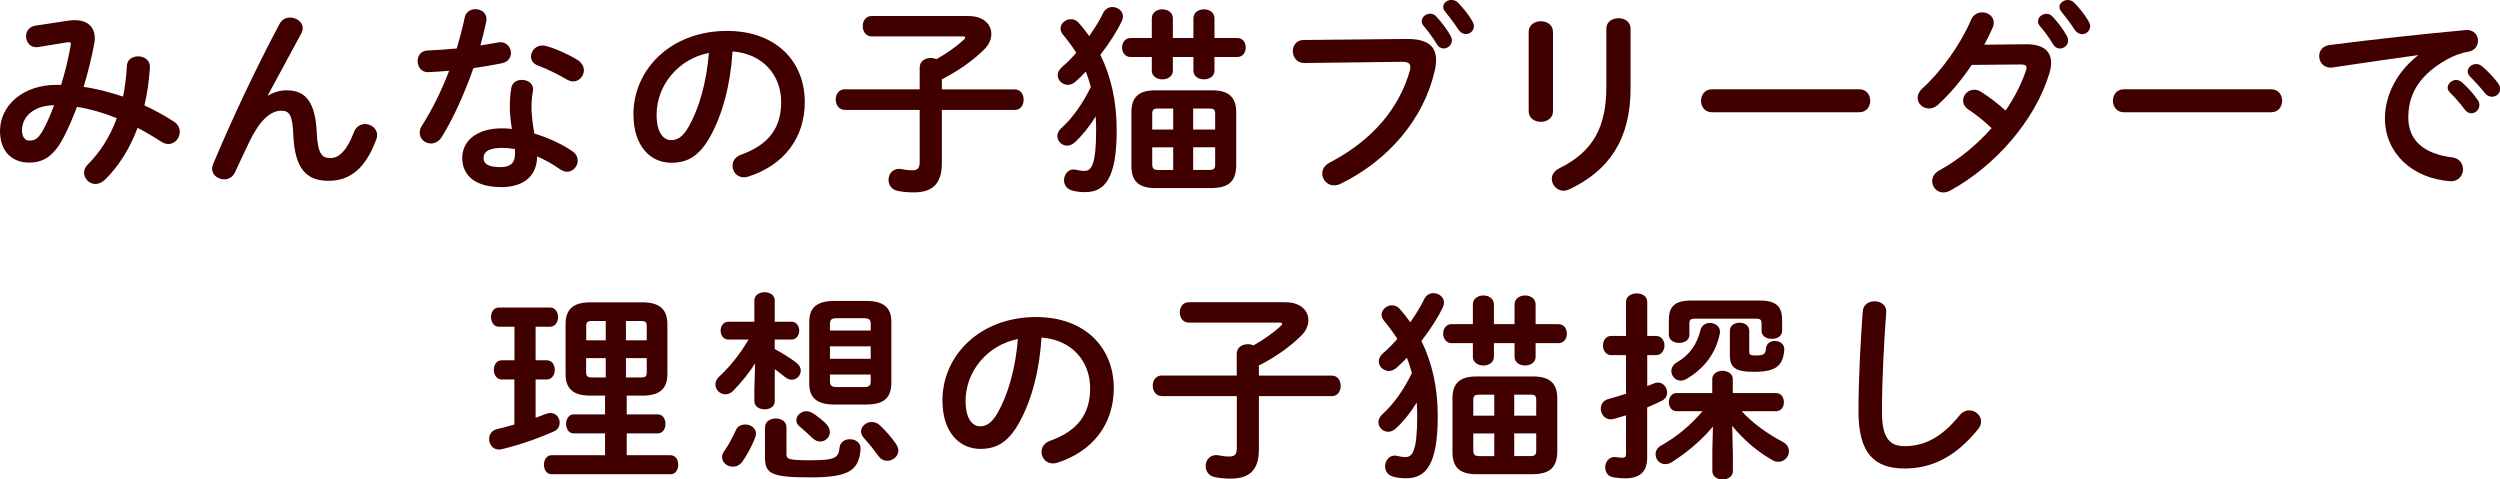 <?xml version="1.0" encoding="UTF-8"?><svg id="_レイヤー_1" xmlns="http://www.w3.org/2000/svg" viewBox="0 0 292 56"><path d="m8.07,2.41c.24-.05.47-.05.71-.05,1.46,0,2.29.83,2.29,2.08,0,.19,0,.38-.05.59-.31,1.72-.76,3.47-1.25,5.12,1.56.21,3.09.64,4.6,1.13.24-1.11.38-2.31.45-3.59.02-.73.66-1.11,1.32-1.11.71,0,1.42.45,1.37,1.32-.1,1.56-.31,3.02-.64,4.41,1.18.54,2.33,1.18,3.47,1.91.47.31.66.75.66,1.18,0,.73-.57,1.42-1.32,1.42-.26,0-.54-.07-.83-.26-.94-.61-1.86-1.16-2.78-1.63-.9,2.41-2.19,4.46-3.77,6.02-.38.38-.78.54-1.16.54-.73,0-1.32-.64-1.32-1.32,0-.31.12-.64.4-.92,1.46-1.46,2.64-3.28,3.42-5.45-1.51-.61-3.04-1.06-4.65-1.32-.47,1.25-.97,2.41-1.46,3.37-1.2,2.38-2.43,3.14-4.13,3.14-1.96,0-3.4-1.27-3.4-3.7,0-2.95,2.66-5.38,6.6-5.38h.54c.47-1.51.85-3.09,1.11-4.58.09-.38-.05-.45-.45-.38l-3.3.54c-.92.17-1.46-.54-1.46-1.25,0-.57.35-1.13,1.11-1.25l3.91-.59Zm-2.95,12.62c.43-.8.83-1.75,1.2-2.74-2.45.02-3.75,1.42-3.75,2.9,0,.85.38,1.23.85,1.23.68,0,1.06-.21,1.7-1.39Z" style="fill:#400000; stroke-width:0px;"/><path d="m31.34,11.16c.68-.42,1.39-.61,2.15-.61,2.17,0,3.35,1.3,3.51,4.98.12,2.57.68,2.93,1.58,2.93,1.06,0,1.96-.92,2.78-3.07.24-.61.75-.9,1.27-.9.71,0,1.42.52,1.42,1.27,0,.17-.02.35-.12.57-1.2,3.26-3,4.79-5.54,4.79s-3.96-1.32-4.13-5.36c-.1-2.34-.45-2.83-1.42-2.83-1.25,0-2.52,1.16-3.68,3.56-.52,1.09-1.2,2.52-1.72,3.66-.26.54-.76.8-1.25.8-.71,0-1.42-.5-1.42-1.25,0-.17.05-.33.12-.52,2.08-5,5.09-11.4,7.78-16.42.28-.5.73-.71,1.2-.71.76,0,1.49.52,1.49,1.23,0,.19-.05.38-.14.57l-3.94,7.29.05.02Z" style="fill:#400000; stroke-width:0px;"/><path d="m54.27,2.08c.14-.71.71-1.01,1.27-1.01.73,0,1.44.52,1.25,1.46-.19.9-.42,1.84-.68,2.78.71-.12,1.41-.24,2.08-.35.9-.17,1.49.52,1.49,1.23,0,.52-.31,1.04-1.06,1.2-1.01.21-2.17.4-3.33.57-.99,2.85-2.26,5.69-3.63,7.95-.35.59-.85.85-1.32.85-.71,0-1.32-.54-1.32-1.25,0-.26.07-.54.26-.83,1.2-1.89,2.29-4.08,3.18-6.42-.87.09-1.72.14-2.45.17-.8.02-1.23-.64-1.23-1.3,0-.61.38-1.2,1.13-1.23,1.06-.05,2.24-.12,3.44-.24.35-1.2.68-2.41.92-3.59Zm4.22,19.77c-2.81,0-4.5-1.23-4.5-3.42,0-1.89,1.6-3.44,4.62-3.44.38,0,.75.02,1.18.07-.17-1.09-.24-1.89-.24-2.5,0-1.01.05-1.53.17-2.29.12-.66.66-.94,1.23-.94.71,0,1.42.45,1.3,1.27-.12.68-.17,1.27-.17,1.93s.07,1.58.33,3.07c1.51.45,3.07,1.13,4.43,2.05.45.31.64.71.64,1.11,0,.66-.54,1.3-1.25,1.3-.24,0-.52-.09-.8-.28-.87-.61-1.79-1.13-2.69-1.51-.05,2.64-1.98,3.59-4.25,3.59Zm1.67-3.85c0-.21,0-.4-.02-.59-.52-.09-1.01-.14-1.49-.14-1.65,0-2.17.52-2.17,1.16,0,.68.47,1.09,2,1.09,1.09,0,1.67-.47,1.67-1.51Zm7.26-11.02c.54.33.78.8.78,1.23,0,.68-.57,1.3-1.25,1.3-.24,0-.47-.07-.71-.21-1.11-.64-2.33-1.25-3.37-1.63-.59-.21-.85-.64-.85-1.06,0-.64.54-1.3,1.34-1.3.14,0,.28.02.45.07,1.13.31,2.59.97,3.61,1.6Z" style="fill:#400000; stroke-width:0px;"/><path d="m73.98,13.4c0-5.38,4.46-9.79,10.94-9.79,5.76,0,9.08,3.61,9.08,8.3,0,4.27-2.52,7.41-6.58,8.71-.19.07-.38.09-.54.09-.8,0-1.32-.66-1.32-1.34,0-.52.28-1.04.99-1.3,3.35-1.2,4.69-3.23,4.69-6.16,0-3.09-2.1-5.64-5.68-5.9-.24,3.92-1.2,7.46-2.66,10.03-1.3,2.29-2.69,2.97-4.5,2.97-2.41,0-4.41-1.93-4.41-5.62Zm2.71,0c0,2.17.85,2.97,1.7,2.97.73,0,1.37-.38,2.05-1.58,1.2-2.1,2.08-5.14,2.36-8.61-3.51.68-6.11,3.73-6.11,7.22Z" style="fill:#400000; stroke-width:0px;"/><path d="m98.65,12.83c-.68,0-1.04-.61-1.04-1.2s.35-1.2,1.04-1.2h8.77v-2.55c0-.75.66-1.11,1.3-1.11.24,0,.45.05.66.14,1.2-.68,2.36-1.49,3.23-2.31.07-.07.12-.14.12-.21,0-.09-.09-.14-.28-.14h-10.64c-.68,0-1.04-.59-1.04-1.2s.35-1.18,1.04-1.18h11.27c1.82,0,2.71.99,2.71,2.1,0,.59-.26,1.23-.8,1.77-1.42,1.42-3.21,2.62-4.98,3.52v1.18h8.51c.71,0,1.04.59,1.04,1.2s-.33,1.2-1.04,1.2h-8.51v6.23c0,2.45-1.16,3.4-3.28,3.4-.83,0-1.34-.07-1.86-.17-.76-.14-1.09-.73-1.09-1.3,0-.71.54-1.42,1.51-1.25.47.09.76.14,1.23.14.64,0,.9-.21.9-1.01v-6.04h-8.77Z" style="fill:#400000; stroke-width:0px;"/><path d="m125.59,9.56c-.28.24-.59.35-.87.35-.64,0-1.18-.52-1.18-1.13,0-.31.17-.66.52-.97.57-.47,1.11-1.04,1.65-1.65-.47-.73-.99-1.44-1.56-2.12-.19-.24-.28-.47-.28-.71,0-.59.59-1.09,1.2-1.09.33,0,.66.12.92.42.45.5.85,1.01,1.23,1.56.64-.92,1.23-1.86,1.65-2.74.24-.47.66-.66,1.06-.66.61,0,1.23.45,1.23,1.09,0,.19-.05.38-.14.57-.59,1.25-1.49,2.62-2.5,3.92,1.23,2.5,1.91,5.38,1.91,8.82,0,5.71-1.44,7.22-3.68,7.22-.54,0-1.01-.05-1.46-.17-.71-.17-1.01-.68-1.01-1.23,0-.61.42-1.25,1.13-1.25.09,0,.19.02.31.05.31.07.59.12.97.12.78,0,1.34-.71,1.34-4.77,0-.54-.02-1.09-.05-1.6-.73,1.2-1.58,2.24-2.45,3.04-.31.28-.61.38-.9.38-.61,0-1.13-.52-1.13-1.11,0-.31.14-.64.47-.94,1.3-1.16,2.52-2.9,3.44-4.81-.17-.61-.35-1.2-.59-1.79-.4.45-.83.85-1.23,1.2Zm6.46-2.9c-.66,0-.99-.57-.99-1.11s.33-1.11.99-1.11h2.48v-2.29c0-.71.61-1.06,1.23-1.06s1.23.35,1.23,1.06v2.29h2.4v-2.29c0-.71.61-1.06,1.23-1.06s1.23.35,1.23,1.06v2.29h2.66c.66,0,.99.54.99,1.11s-.33,1.11-.99,1.11h-2.66v1.6c0,.66-.61,1.01-1.23,1.01s-1.23-.35-1.23-1.01v-1.6h-2.4v1.6c0,.66-.61,1.01-1.23,1.01s-1.23-.35-1.23-1.01v-1.6h-2.48Zm2.88,15.31c-1.98,0-2.78-.87-2.78-2.57v-6.3c0-1.7.8-2.55,2.78-2.55h6.65c1.98,0,2.81.85,2.81,2.55v6.3c-.05,1.89-.99,2.52-2.81,2.57h-6.65Zm2.1-6.84v-2.45h-1.77c-.52,0-.68.14-.68.61v1.84h2.45Zm0,4.72v-2.64h-2.45v2.01c.02.52.21.61.68.64h1.77Zm2.33-4.72h2.57v-1.84c0-.47-.14-.61-.66-.61h-1.91v2.45Zm0,2.08v2.64h1.91c.52,0,.66-.17.66-.64v-2.01h-2.57Z" style="fill:#400000; stroke-width:0px;"/><path d="m164.29,4.55c2.48-.02,3.44.87,3.44,2.45,0,.4-.05.85-.17,1.34-1.3,5.59-5.4,10.4-10.97,13.12-.28.14-.54.19-.78.19-.8,0-1.37-.66-1.37-1.39,0-.45.24-.94.83-1.25,5.21-2.71,8.16-6.49,9.39-10.71.05-.19.07-.33.07-.47,0-.45-.31-.61-.99-.61l-11.37.14c-.9.02-1.37-.71-1.37-1.39,0-.64.42-1.3,1.25-1.3l12.03-.12Zm1.77-2.08c0-.47.47-.87.99-.87.24,0,.5.09.71.33.59.64,1.23,1.46,1.65,2.22.12.19.17.38.17.57,0,.54-.47.94-.97.94-.31,0-.61-.17-.8-.52-.5-.83-1.06-1.56-1.56-2.15-.14-.17-.19-.35-.19-.52Zm2.5-1.65c0-.47.47-.83.97-.83.26,0,.54.09.78.33.57.59,1.2,1.37,1.63,2.1.14.24.21.45.21.64,0,.54-.45.92-.94.92-.31,0-.64-.17-.87-.52-.47-.73-1.06-1.51-1.56-2.12-.14-.17-.21-.35-.21-.52Z" style="fill:#400000; stroke-width:0px;"/><path d="m181.39,13c0,.8-.71,1.23-1.42,1.23s-1.42-.42-1.42-1.23V3.73c0-.83.71-1.25,1.42-1.25s1.42.42,1.42,1.25v9.27Zm6.23-9.67c0-.8.71-1.2,1.44-1.2.68,0,1.39.4,1.39,1.2v7.01c0,5.97-2.55,9.58-7.1,11.75-.26.12-.5.19-.71.19-.8,0-1.39-.68-1.39-1.39,0-.45.26-.92.87-1.23,3.94-1.93,5.5-4.79,5.5-9.51V3.33Z" style="fill:#400000; stroke-width:0px;"/><path d="m217.17,10.43c.85,0,1.27.66,1.27,1.34s-.43,1.34-1.27,1.34h-17.22c-.85,0-1.27-.68-1.27-1.34s.42-1.34,1.27-1.34h17.22Z" style="fill:#400000; stroke-width:0px;"/><path d="m236.62,5.17c1.96-.02,2.95.75,2.95,2.17,0,.38-.07.8-.21,1.25-1.65,5.47-6.37,10.85-11.6,13.68-.26.14-.54.21-.78.21-.76,0-1.3-.64-1.3-1.32,0-.47.24-.94.85-1.27,2.24-1.23,4.34-2.95,6.09-4.93-1.04-.97-1.96-1.68-2.74-2.19-.43-.31-.59-.66-.59-1.04,0-.64.57-1.25,1.3-1.25.26,0,.54.07.83.26.92.59,1.86,1.3,2.83,2.17,1.04-1.51,1.86-3.11,2.38-4.67.05-.12.07-.24.07-.33,0-.26-.19-.38-.64-.38l-5.76.05c-1.2,1.79-2.59,3.44-3.96,4.67-.33.31-.71.42-1.04.42-.73,0-1.32-.57-1.32-1.25,0-.35.17-.75.57-1.11,2.19-1.98,4.43-5.1,5.66-7.97.26-.64.8-.9,1.32-.9.68,0,1.34.47,1.34,1.2,0,.17-.02.35-.12.57-.28.66-.61,1.32-.99,2.01l4.86-.05Zm1.42-2.69c0-.47.47-.87.99-.87.24,0,.5.09.71.33.59.64,1.23,1.46,1.65,2.22.12.19.17.38.17.57,0,.54-.47.94-.97.94-.31,0-.61-.17-.8-.52-.5-.83-1.06-1.56-1.56-2.15-.14-.17-.19-.35-.19-.52Zm2.5-1.65c0-.47.47-.83.97-.83.26,0,.54.09.78.33.57.59,1.2,1.37,1.63,2.1.14.24.21.45.21.64,0,.54-.45.92-.94.92-.31,0-.64-.17-.87-.52-.47-.73-1.06-1.51-1.56-2.12-.14-.17-.21-.35-.21-.52Z" style="fill:#400000; stroke-width:0px;"/><path d="m265.28,10.43c.85,0,1.27.66,1.27,1.34s-.43,1.34-1.27,1.34h-17.22c-.85,0-1.27-.68-1.27-1.34s.42-1.34,1.27-1.34h17.22Z" style="fill:#400000; stroke-width:0px;"/><path d="m282.42,6.44c-2.83.38-6.58.94-9.98,1.44-.99.14-1.56-.59-1.56-1.32,0-.61.38-1.2,1.23-1.3,4.91-.64,10.99-1.3,15.9-1.75.92-.07,1.42.59,1.42,1.25,0,.57-.35,1.13-1.09,1.27-.83.14-1.72.45-2.59.94-3.68,2.1-4.46,4.55-4.46,6.79,0,2.62,1.82,4.22,5.12,4.62.87.12,1.27.75,1.27,1.39,0,.73-.54,1.46-1.53,1.39-4.46-.33-7.59-3.33-7.59-7.34,0-2.48,1.2-5.26,3.87-7.36v-.05Zm3.47,3.8c0-.47.47-.9.99-.9.21,0,.45.07.66.26.64.57,1.34,1.32,1.84,2.05.17.21.21.42.21.64,0,.52-.45.94-.94.94-.28,0-.57-.14-.78-.45-.57-.78-1.2-1.46-1.75-2.01-.17-.19-.24-.38-.24-.54Zm2.34-1.89c0-.47.45-.87.99-.87.24,0,.47.09.71.28.61.52,1.32,1.25,1.82,1.93.19.24.26.47.26.71,0,.52-.45.9-.94.9-.28,0-.59-.12-.83-.42-.54-.68-1.2-1.39-1.75-1.96-.19-.19-.26-.38-.26-.57Z" style="fill:#400000; stroke-width:0px;"/><path d="m60.09,44.32h-1.49c-.61,0-.92-.57-.92-1.13s.31-1.11.92-1.11h1.49v-3.92h-1.82c-.61,0-.92-.57-.92-1.13s.31-1.11.92-1.11h5.99c.61,0,.92.57.92,1.11s-.31,1.13-.92,1.13h-1.7v3.92h1.32c.61,0,.92.57.92,1.11s-.31,1.13-.92,1.13h-1.32v4.48c.42-.17.85-.31,1.23-.47.19-.07.35-.09.52-.09.66,0,1.06.57,1.06,1.13,0,.4-.19.8-.66,1.01-1.93.87-4.25,1.65-6.09,2.08-.12.02-.24.05-.33.05-.73,0-1.16-.61-1.16-1.23,0-.52.28-.99.92-1.16.64-.14,1.32-.33,2.03-.54v-5.26Zm8.87,1.89c-2.05,0-2.9-.83-2.9-2.52v-5.83c0-1.7.85-2.55,2.9-2.55h6.06c2.05,0,2.93.85,2.93,2.55v5.83c0,1.7-.87,2.52-2.93,2.52h-1.82v2.19h3.63c.59,0,.9.54.9,1.11s-.31,1.11-.9,1.11h-3.63v2.55h5.12c.59,0,.9.54.9,1.11s-.31,1.11-.9,1.11h-13.92c-.57,0-.87-.57-.87-1.11s.31-1.11.87-1.11h6.27v-2.55h-3.68c-.57,0-.87-.57-.87-1.11s.31-1.11.87-1.11h3.68v-2.19h-1.72Zm1.79-6.46v-2.26h-1.53c-.59,0-.75.12-.75.61v1.65h2.29Zm0,4.34v-2.26h-2.29v1.65c0,.54.26.61.75.61h1.53Zm2.36-4.34h2.43v-1.65c0-.5-.14-.61-.75-.61h-1.68v2.26Zm0,2.08v2.26h1.68c.61,0,.75-.12.75-.61v-1.65h-2.43Z" style="fill:#400000; stroke-width:0px;"/><path d="m88.21,42.43c-.78,1.2-1.63,2.26-2.59,3.23-.28.28-.59.4-.9.4-.61,0-1.16-.52-1.16-1.16,0-.31.12-.61.45-.92,1.3-1.2,2.45-2.67,3.42-4.32h-2.36c-.59,0-.9-.52-.9-1.04s.31-1.04.9-1.04h3.04v-2.48c0-.64.59-.97,1.2-.97s1.18.33,1.18.97v2.48h1.96c.59,0,.9.52.9,1.04s-.31,1.04-.9,1.04h-1.96v1.11c.87.47,1.77,1.01,2.5,1.58.38.28.54.61.54.94,0,.57-.47,1.06-1.06,1.06-.26,0-.52-.09-.8-.33-.38-.31-.78-.61-1.18-.9v3.75c0,.64-.59.94-1.18.94s-1.2-.31-1.2-.94v-1.44l.09-3.02Zm-1.16,7.15c.61,0,1.25.4,1.25,1.06,0,.17-.05.33-.12.52-.38.97-.94,2.03-1.51,2.81-.31.38-.68.54-1.06.54-.66,0-1.27-.47-1.27-1.11,0-.24.07-.47.26-.73.52-.73.92-1.49,1.34-2.41.21-.5.66-.68,1.11-.68Zm2.31.31c0-.68.64-1.01,1.25-1.01s1.25.33,1.25,1.01v3.19c0,.54.24.68,2.76.68,2.93,0,3.33-.28,3.44-1.49.07-.66.64-.97,1.2-.97.66,0,1.32.4,1.25,1.2-.21,2.43-1.3,3.26-5.9,3.26s-5.26-.47-5.26-2.34v-3.54Zm7.12-.4c.31.31.45.66.45.97,0,.61-.52,1.11-1.11,1.11-.31,0-.61-.12-.9-.38-.5-.47-.99-.94-1.44-1.3-.33-.24-.47-.52-.47-.8,0-.54.52-1.06,1.18-1.06.21,0,.47.07.71.21.5.31,1.13.8,1.58,1.25Zm.97-2.24c-2.03,0-2.93-.78-2.93-2.45v-7.2c0-1.68.9-2.45,2.93-2.45h3.73c2.03,0,2.93.78,2.93,2.45v7.2c-.05,1.93-1.16,2.43-2.93,2.45h-3.73Zm4.25-9.37c0-.54-.17-.71-.8-.71h-3.16c-.64,0-.8.17-.8.71v.73h4.76v-.73Zm-4.76,4.03h4.76v-1.46h-4.76v1.46Zm3.96,3.3c.64,0,.8-.17.8-.71v-.75h-4.76v.75c0,.59.24.71.8.71h3.16Zm3.77,6.68c.17.26.26.5.26.73,0,.68-.64,1.2-1.3,1.2-.35,0-.73-.14-1.01-.54-.54-.73-1.08-1.42-1.7-2.1-.24-.26-.35-.54-.35-.78,0-.61.59-1.11,1.25-1.11.33,0,.66.12.97.4.68.64,1.37,1.44,1.89,2.19Z" style="fill:#400000; stroke-width:0px;"/><path d="m110.07,46.82c0-5.38,4.46-9.79,10.94-9.79,5.76,0,9.08,3.61,9.08,8.3,0,4.27-2.52,7.41-6.58,8.71-.19.07-.38.09-.54.09-.8,0-1.32-.66-1.32-1.34,0-.52.28-1.04.99-1.3,3.35-1.2,4.69-3.23,4.69-6.16,0-3.09-2.1-5.64-5.68-5.9-.24,3.92-1.2,7.46-2.66,10.03-1.3,2.29-2.69,2.97-4.5,2.97-2.41,0-4.41-1.93-4.41-5.62Zm2.71,0c0,2.17.85,2.97,1.7,2.97.73,0,1.37-.38,2.05-1.58,1.2-2.1,2.08-5.14,2.36-8.61-3.51.68-6.11,3.73-6.11,7.22Z" style="fill:#400000; stroke-width:0px;"/><path d="m135.68,46.26c-.68,0-1.04-.61-1.04-1.2s.35-1.2,1.04-1.2h8.77v-2.55c0-.75.66-1.11,1.3-1.11.24,0,.45.05.66.14,1.2-.68,2.36-1.49,3.23-2.31.07-.07.12-.14.12-.21,0-.09-.1-.14-.28-.14h-10.64c-.68,0-1.04-.59-1.04-1.2s.35-1.18,1.04-1.18h11.27c1.82,0,2.71.99,2.71,2.1,0,.59-.26,1.23-.8,1.77-1.42,1.42-3.21,2.62-4.98,3.52v1.18h8.51c.71,0,1.04.59,1.04,1.2s-.33,1.2-1.04,1.2h-8.51v6.23c0,2.45-1.16,3.4-3.28,3.4-.83,0-1.34-.07-1.86-.17-.75-.14-1.08-.73-1.08-1.3,0-.71.54-1.42,1.51-1.25.47.09.75.14,1.23.14.64,0,.9-.21.9-1.01v-6.04h-8.77Z" style="fill:#400000; stroke-width:0px;"/><path d="m163.09,42.98c-.28.24-.59.35-.87.35-.64,0-1.18-.52-1.18-1.13,0-.31.17-.66.52-.97.57-.47,1.11-1.04,1.65-1.65-.47-.73-.99-1.44-1.56-2.12-.19-.24-.28-.47-.28-.71,0-.59.59-1.09,1.2-1.09.33,0,.66.12.92.42.45.5.85,1.01,1.23,1.56.64-.92,1.23-1.86,1.65-2.74.24-.47.66-.66,1.06-.66.61,0,1.23.45,1.23,1.09,0,.19-.05.38-.14.57-.59,1.25-1.49,2.62-2.5,3.92,1.23,2.5,1.91,5.38,1.91,8.82,0,5.71-1.44,7.22-3.68,7.22-.54,0-1.01-.05-1.46-.17-.71-.17-1.01-.68-1.01-1.23,0-.61.43-1.25,1.13-1.25.09,0,.19.02.31.05.31.07.59.12.97.12.78,0,1.34-.71,1.34-4.77,0-.54-.02-1.09-.05-1.6-.73,1.2-1.58,2.24-2.45,3.04-.31.28-.61.38-.9.38-.61,0-1.13-.52-1.13-1.11,0-.31.14-.64.47-.94,1.3-1.16,2.52-2.9,3.44-4.81-.17-.61-.35-1.2-.59-1.79-.4.45-.83.85-1.23,1.2Zm6.46-2.9c-.66,0-.99-.57-.99-1.11s.33-1.11.99-1.11h2.48v-2.29c0-.71.61-1.06,1.23-1.06s1.23.35,1.23,1.06v2.29h2.41v-2.29c0-.71.61-1.06,1.23-1.06s1.23.35,1.23,1.06v2.29h2.66c.66,0,.99.54.99,1.11s-.33,1.11-.99,1.11h-2.66v1.6c0,.66-.61,1.01-1.23,1.01s-1.23-.35-1.23-1.01v-1.6h-2.41v1.6c0,.66-.61,1.01-1.23,1.01s-1.23-.35-1.23-1.01v-1.6h-2.48Zm2.88,15.31c-1.98,0-2.78-.87-2.78-2.57v-6.3c0-1.7.8-2.55,2.78-2.55h6.65c1.98,0,2.81.85,2.81,2.55v6.3c-.05,1.89-.99,2.52-2.81,2.57h-6.65Zm2.1-6.84v-2.45h-1.77c-.52,0-.68.14-.68.61v1.84h2.45Zm0,4.72v-2.64h-2.45v2.01c.02.52.21.61.68.64h1.77Zm2.33-4.72h2.57v-1.84c0-.47-.14-.61-.66-.61h-1.91v2.45Zm0,2.08v2.64h1.91c.52,0,.66-.17.66-.64v-2.01h-2.57Z" style="fill:#400000; stroke-width:0px;"/><path d="m192.38,45.1c.28-.12.57-.21.83-.33.17-.07.31-.09.45-.09.61,0,1.06.59,1.06,1.16,0,.38-.19.75-.61.97-.54.26-1.11.52-1.72.78v5.87c0,1.6-.8,2.41-2.59,2.41-.47,0-.97-.05-1.34-.12-.66-.09-.97-.61-.97-1.16,0-.66.47-1.32,1.32-1.2.21.05.45.07.66.07.33,0,.45-.09.45-.47v-4.48c-.5.14-.97.31-1.44.42-.12.02-.24.05-.35.05-.71,0-1.16-.64-1.16-1.25,0-.47.28-.97.9-1.13.66-.17,1.34-.38,2.05-.61v-4.51h-1.75c-.61,0-.94-.57-.94-1.13s.33-1.11.94-1.11h1.75v-3.96c0-.68.61-1.01,1.25-1.01s1.23.33,1.23,1.01v3.96h1.04c.64,0,.97.57.97,1.11s-.33,1.13-.97,1.13h-1.04v3.63Zm10.02,7.55v2.38c0,.64-.59.97-1.2.97s-1.2-.33-1.2-.97v-2.38l.07-2.83c-1.25,1.51-2.93,2.97-4.76,4.13-.28.19-.57.26-.83.26-.66,0-1.11-.57-1.11-1.16,0-.35.19-.75.61-.99,1.86-1.04,3.47-2.38,4.88-4.03h-3.04c-.59,0-.9-.54-.9-1.06s.31-1.06.9-1.06h4.17v-1.63c0-.64.61-.97,1.2-.97s1.2.33,1.2.97v1.63h5.05c.61,0,.92.52.92,1.06s-.31,1.06-.92,1.06h-4.01c1.25,1.37,2.97,2.62,4.81,3.59.5.26.71.68.71,1.09,0,.61-.52,1.23-1.23,1.23-.21,0-.45-.05-.68-.19-1.72-.94-3.47-2.45-4.72-4.01l.07,2.93Zm3.09-17.55c1.98,0,2.66.68,2.66,2.29v1.25c0,.64-.59.94-1.2.94s-1.2-.31-1.2-.94v-.85c0-.42-.14-.57-.64-.57h-7.15c-.5,0-.64.14-.64.57v1.32c0,.64-.59.94-1.2.94s-1.2-.31-1.2-.94v-1.72c0-1.6.68-2.29,2.66-2.29h7.9Zm-5.78,2.62c.66,0,1.32.47,1.16,1.27-.47,2.31-1.86,4.08-3.87,5.26-.24.14-.47.21-.68.21-.64,0-1.11-.54-1.11-1.13,0-.35.21-.75.66-1.01,1.42-.83,2.33-2.05,2.74-3.75.14-.59.64-.85,1.11-.85Zm4.6,3.35c0,.38.17.45.71.45.99,0,1.18-.14,1.25-.83.05-.59.54-.87,1.04-.87.57,0,1.16.38,1.09,1.09-.17,1.86-.99,2.52-3.59,2.52-2.12,0-2.76-.52-2.76-1.89v-2.93c0-.61.57-.92,1.13-.92s1.13.31,1.13.92v2.45Z" style="fill:#400000; stroke-width:0px;"/><path d="m217.57,36.37c.05-.8.71-1.18,1.37-1.18.73,0,1.44.45,1.37,1.3-.26,3.49-.5,7.97-.5,11.61,0,3.16.97,4.01,2.64,4.01,2.19,0,4.25-.9,6.42-3.59.33-.42.76-.59,1.13-.59.73,0,1.39.57,1.39,1.3,0,.28-.09.57-.33.87-2.69,3.35-5.54,4.62-8.61,4.62-3.51,0-5.38-1.75-5.38-6.65,0-3.75.24-8.23.5-11.7Z" style="fill:#400000; stroke-width:0px;"/></svg>